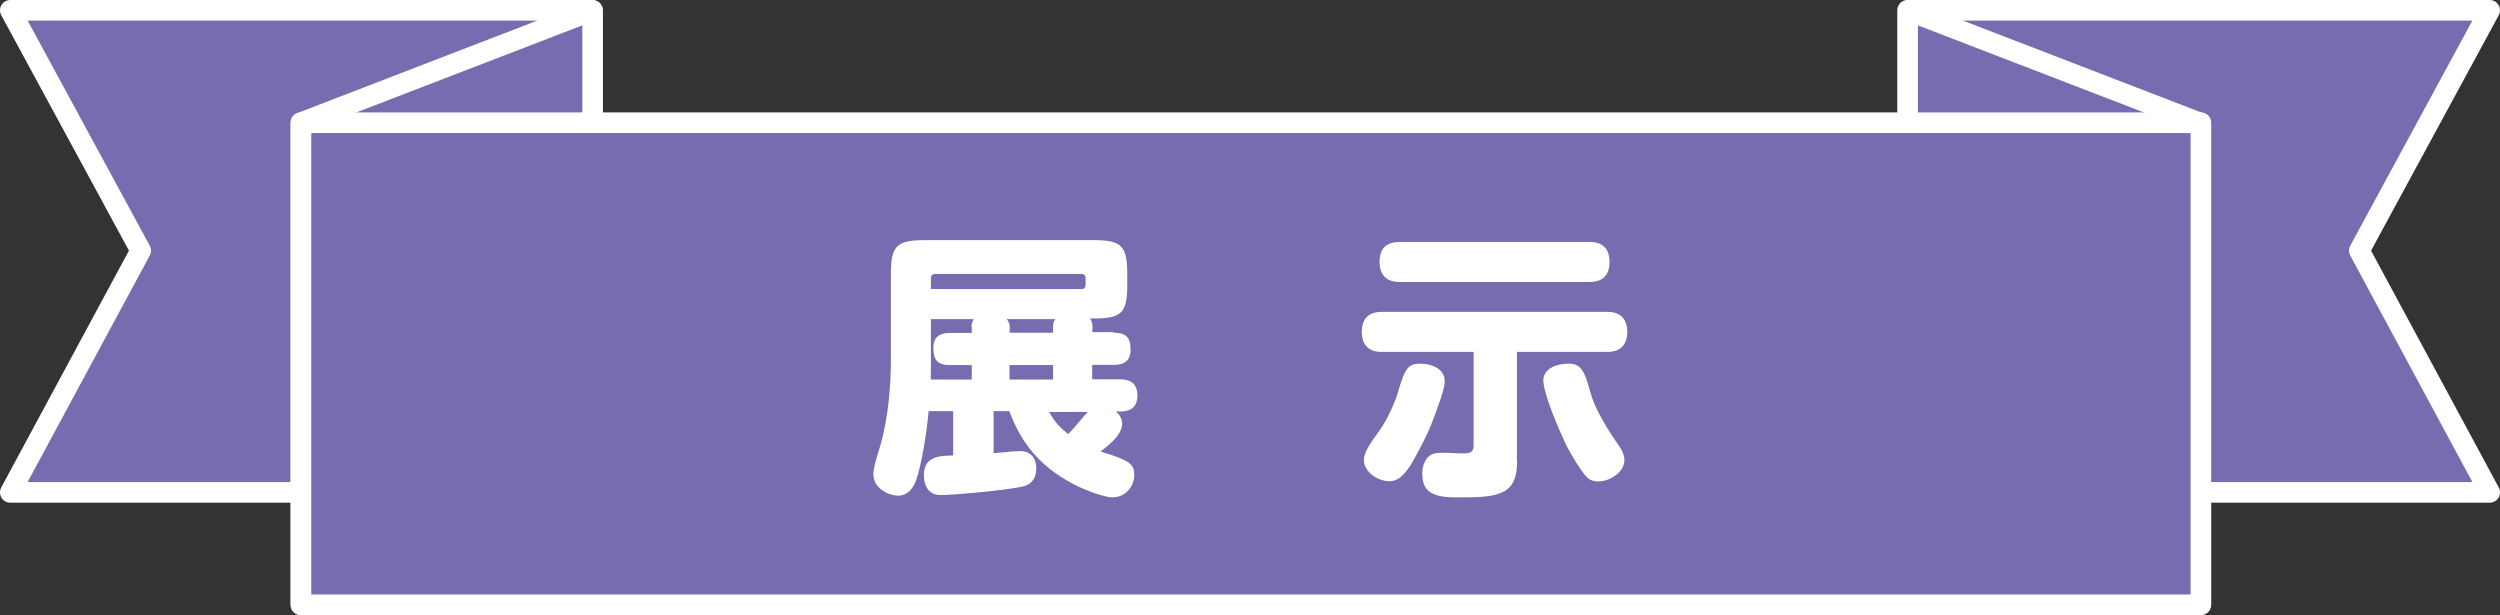 <?xml version="1.0" encoding="UTF-8"?>
<svg id="_レイヤー_2" data-name="レイヤー 2" xmlns="http://www.w3.org/2000/svg" viewBox="0 0 121.2 29.82">
  <rect x="0" y="0" width="121.2" height="29.82" fill="#333333" stroke="none"/>
  <defs>
    <style>
      .cls-1 {
        fill: #fff;
      }

      .cls-2 {
        fill: #796baf;
        stroke: #fff;
        stroke-linecap: round;
        stroke-linejoin: round;
      }
    </style>
  </defs>
  <g id="design">
    <g>
      <g>
        <g>
          <polygon class="cls-2" points="28.66 23.87 .5 23.87 6.82 12.15 .5 .5 28.66 .5 28.66 23.87"/>
          <polygon class="cls-2" points="28.73 23.87 14.59 29.32 14.59 5.95 28.73 .5 28.73 23.87"/>
        </g>
        <g>
          <polygon class="cls-2" points="92.55 23.87 120.7 23.87 114.38 12.15 120.7 .5 92.55 .5 92.55 23.87"/>
          <polygon class="cls-2" points="92.48 23.87 106.62 29.32 106.62 5.95 92.48 .5 92.48 23.87"/>
        </g>
        <rect class="cls-2" x="14.59" y="5.95" width="92.11" height="23.37"/>
      </g>
      <g>
        <path class="cls-1" d="M53.99,16.13c.59,0,.82.23.82.82,0,.55-.31.74-.82.74h-1.04v.7h1.35c.53,0,.84.23.84.78s-.3.78-.84.78h-.2c.18.16.3.34.3.59,0,.2-.09.41-.23.59-.23.31-.58.58-.82.76.74.22,1.15.38,1.38.55.22.18.26.34.26.58,0,.59-.45,1.09-1.05,1.09-.16,0-.38-.05-.58-.11-.19-.05-.38-.12-.53-.18-.77-.28-1.59-.77-2.2-1.31-.81-.72-1.32-1.57-1.7-2.58h-.76v2.04c.15-.01.35-.04.55-.05.27-.03.55-.05.74-.05.51,0,.78.35.78.84,0,.46-.22.78-.67.88-.38.08-1.26.2-2.12.28-.76.07-1.5.13-1.85.13-.58,0-.81-.45-.81-.96,0-.39.13-.62.35-.76.27-.18.68-.19,1.07-.2v-2.15h-1.19c-.08.92-.32,2.55-.62,3.39-.07.19-.18.36-.31.49-.15.14-.34.22-.55.22-.43,0-1.2-.34-1.2-1.04,0-.11.03-.28.08-.51.07-.27.18-.61.27-.92.35-1.23.5-2.77.5-4.04v-4.21c0-1.4.27-1.67,1.67-1.67h8.13c1.4,0,1.66.27,1.66,1.67v.47c0,1.4-.26,1.66-1.66,1.66h-.15c.08.11.12.22.12.35v.31h1.04ZM47.1,15.82c0-.15.04-.23.11-.35h-2.08v2.08c0,.28,0,.57-.01.85h1.99v-.7h-1.05c-.59,0-.81-.23-.81-.82,0-.55.3-.74.81-.74h1.05v-.31ZM52.4,14.02c.15,0,.23-.07.23-.22v-.3c0-.15-.08-.22-.23-.22h-7.04c-.15,0-.23.07-.23.22v.51h7.27ZM51.05,16.13v-.31c0-.15.04-.23.11-.35h-2.35c.08.11.14.22.14.35v.31h2.11ZM48.94,17.7v.7h2.11v-.7h-2.11ZM50.86,19.97c.27.49.5.73.93,1.08.15-.16.41-.46.61-.7.15-.18.27-.31.34-.38h-1.88Z"/>
        <path class="cls-1" d="M73.55,22.29c0,1.35-.43,1.82-2.38,1.82h-.67c-1.23,0-1.55-.43-1.55-1.16,0-.31.11-.69.39-.88.19-.12.41-.12.63-.12.32,0,.65.03.97.03.27,0,.5-.03.5-.36v-4.56h-4.47c-.62,0-.95-.35-.95-.97s.32-.97.95-.97h10.96c.62,0,.96.34.96.97s-.34.97-.96.97h-4.39v5.24ZM70.04,18.48c0,.24-.11.62-.3,1.15-.37,1.03-.54,1.45-1.07,2.42-.36.68-.74,1.28-1.31,1.28s-1.24-.45-1.24-1.04c0-.35.32-.82.76-1.42.36-.5.76-1.36.92-1.94.31-1.08.49-1.3,1.05-1.3.51,0,1.19.22,1.19.85ZM77.06,11.73c.63,0,.97.32.97.97s-.34.97-.97.97h-9.21c-.63,0-.97-.34-.97-.97,0-.67.34-.96.97-.97h9.21ZM77.1,19.01c.2.77.78,1.74,1.42,2.65.13.19.23.41.23.65,0,.59-.72,1.03-1.26,1.03-.2,0-.41-.05-.55-.2-.27-.26-.81-1.15-1.03-1.61-.74-1.58-1.09-2.69-1.09-3.08,0-.61.7-.82,1.2-.82.57,0,.78.24,1.08,1.39Z"/>
      </g>
    </g>
  </g>
</svg>
